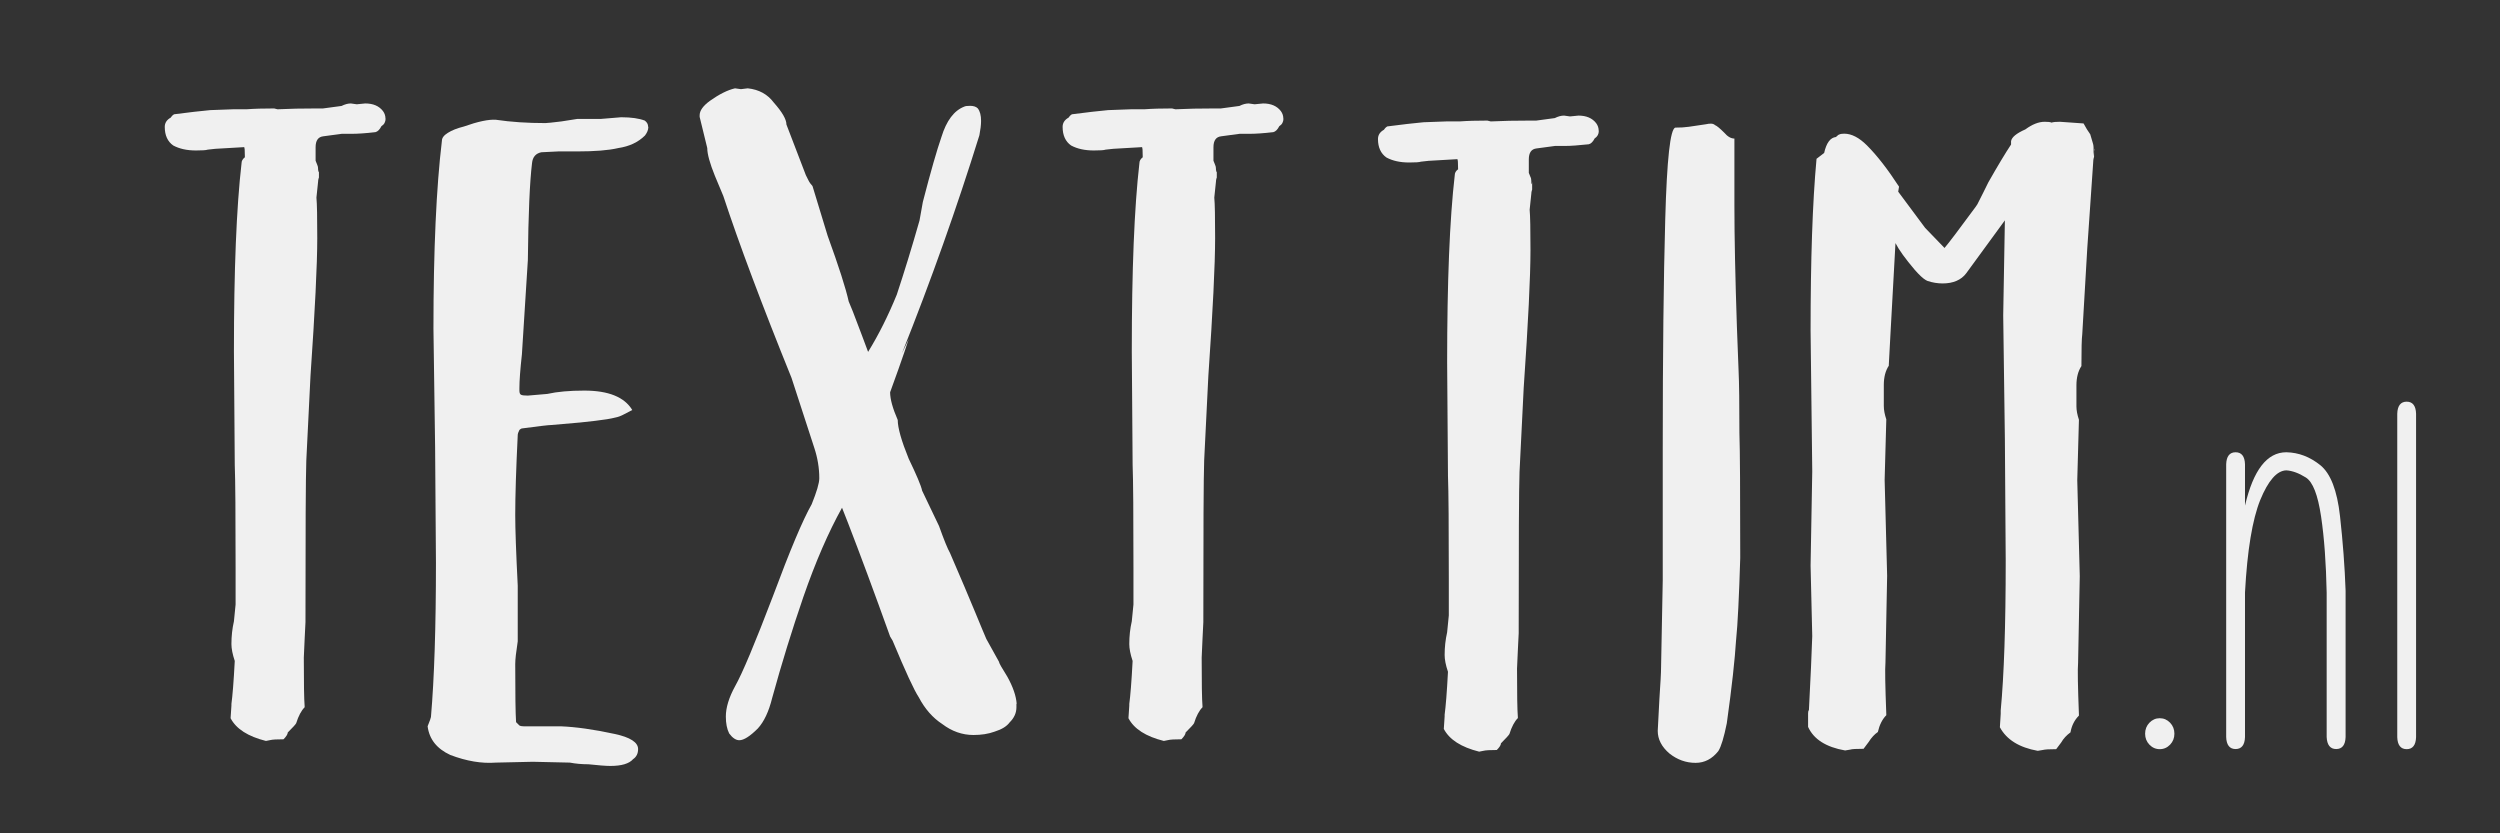 <svg xmlns="http://www.w3.org/2000/svg" viewBox="0 0 210 70"><rect x="0" y="0" width="210" height="70" fill="#333333" stroke="none"/><defs><style>.d{fill:#f0f0f0;}.e{fill:none;}</style></defs><g id="a"></g><g id="b"><g id="c"><g><rect class="e" width="210" height="70"></rect><g><path class="d" d="M32.39,9.96c0,.28-.12,.5-.35,.64-.14,.28-.31,.45-.5,.5-.85,.1-1.51,.14-1.98,.14h-.85l-1.56,.21c-.42,.05-.64,.35-.64,.92v1.13l.14,.35c.05,.1,.07,.21,.07,.35,0,.33,.02,.35,.07,.07v.64s-.07,.17-.07,.35l-.14,1.34c.05,.52,.07,1.65,.07,3.4,0,2.22-.19,6.08-.57,11.6l-.35,7.08c-.05,1.37-.07,5.9-.07,13.58l-.07,1.42-.07,1.56c0,2.12,.02,3.49,.07,4.1v.07c-.28,.28-.52,.73-.71,1.34-.05,.1-.28,.35-.71,.78,0,.14-.12,.33-.35,.57-.57,0-.94,.02-1.13,.07l-.35,.07c-1.51-.38-2.5-1.01-2.97-1.91l.07-1.06v-.14c.09-.66,.19-1.86,.28-3.61-.19-.57-.28-1.04-.28-1.42,0-.66,.07-1.3,.21-1.91l.14-1.41v-3.11c0-4.43-.02-7.31-.07-8.63l-.07-9.55c0-6.79,.21-12.05,.64-15.78,0-.19,.09-.35,.28-.5,0-.57-.02-.85-.07-.85l-2.41,.14-.64,.07c-.14,.05-.47,.07-.99,.07-.76,0-1.39-.14-1.91-.42-.47-.33-.71-.85-.71-1.56,0-.33,.16-.59,.5-.78,.05-.09,.14-.19,.28-.28l1.7-.21,1.34-.14,1.91-.07h1.13c.66-.05,1.44-.07,2.33-.07l.28,.07c.99-.05,2.08-.07,3.25-.07h.57l1.56-.21c.28-.14,.54-.21,.78-.21l.5,.07,.71-.07c.66,0,1.16,.21,1.49,.64,.14,.19,.21,.4,.21,.64Z"></path><path class="d" d="M54.46,10.67c0,.24-.1,.47-.28,.71-.57,.57-1.32,.92-2.26,1.06-.8,.19-1.96,.28-3.47,.28h-1.56l-1.42,.07c-.47,.1-.73,.4-.78,.92-.19,1.56-.31,4.27-.35,8.14l-.5,7.92c-.14,1.27-.21,2.22-.21,2.83v.21c0,.19,.05,.31,.14,.35,.09,.05,.28,.07,.57,.07l1.63-.14c.85-.19,1.89-.28,3.11-.28,2.03,0,3.37,.54,4.03,1.63-.19,.1-.41,.21-.67,.35-.26,.14-.51,.24-.74,.28-.38,.1-.94,.19-1.7,.28l-1.27,.14-2.41,.21c-.24,0-1.04,.1-2.41,.28-.1,0-.19,.05-.28,.14-.1,.19-.14,.33-.14,.42-.14,2.88-.21,5.12-.21,6.72,0,1.18,.07,3.16,.21,5.94v4.67c-.14,.9-.21,1.53-.21,1.91,0,2.5,.02,4.13,.07,4.88l.28,.28c.09,.05,.21,.07,.35,.07h3.11c1.27,.05,2.78,.26,4.53,.64,1.32,.28,1.98,.71,1.98,1.27,0,.38-.14,.66-.42,.85-.33,.38-.97,.57-1.91,.57-.38,0-.99-.05-1.84-.14-.57,0-1.09-.05-1.56-.14l-3.11-.07-3.11,.07c-1.18,.09-2.45-.12-3.82-.64-1.13-.52-1.77-1.32-1.91-2.41,.19-.47,.28-.73,.28-.78,.28-3.25,.42-7.57,.42-12.95l-.07-9.69-.14-9.98c0-6.6,.24-11.86,.71-15.78,0-.24,.16-.46,.5-.67,.33-.21,.78-.39,1.34-.53,1.18-.42,2.08-.61,2.69-.57,1.27,.19,2.66,.28,4.17,.28,.14,0,.59-.05,1.34-.14l1.34-.21h1.98l1.7-.14c.85,0,1.51,.1,1.98,.28,.19,.14,.28,.31,.28,.5Z"></path><path class="d" d="M85.38,59.13v.28c0,.47-.19,.9-.57,1.27-.24,.33-.66,.59-1.27,.78-.52,.19-1.11,.28-1.77,.28-.94,0-1.82-.31-2.62-.92-.8-.52-1.46-1.27-1.98-2.26-.38-.57-1.11-2.15-2.19-4.74l-.21-.35c-1.32-3.68-2.5-6.86-3.54-9.55l-.5-1.27c-1.13,2.03-2.22,4.53-3.25,7.5-.94,2.74-1.82,5.57-2.62,8.49-.28,1.13-.68,1.98-1.2,2.55-.66,.66-1.18,.99-1.56,.99-.28,0-.57-.19-.85-.57-.19-.38-.28-.85-.28-1.42,0-.75,.26-1.6,.78-2.55,.61-1.08,1.67-3.61,3.18-7.57,1.42-3.82,2.5-6.39,3.25-7.71,.42-1.04,.64-1.77,.64-2.19,0-.85-.14-1.7-.42-2.55l-1.91-5.87c-2.5-6.18-4.41-11.27-5.73-15.28l-.71-1.7c-.42-1.04-.64-1.82-.64-2.33l-.64-2.62v-.14c0-.38,.28-.78,.85-1.2,.8-.57,1.51-.92,2.12-1.06l.5,.07,.57-.07c.94,.1,1.67,.5,2.19,1.2,.71,.8,1.06,1.41,1.06,1.84l1.63,4.25c.05,.09,.12,.24,.21,.42,.09,.19,.21,.35,.35,.5l1.27,4.17c.94,2.59,1.53,4.43,1.77,5.52l.35,.85,.78,2.05,.5,1.34c.9-1.46,1.7-3.07,2.41-4.81,.61-1.84,1.25-3.91,1.91-6.23l.28-1.56c.66-2.55,1.18-4.36,1.56-5.45,.42-1.37,1.06-2.22,1.91-2.55,.09-.05,.26-.07,.5-.07,.28,0,.5,.07,.64,.21,.19,.24,.28,.59,.28,1.06,0,.33-.05,.73-.14,1.2-1.89,6.08-4.06,12.19-6.51,18.33l.57-1.2s-.47,1.49-1.56,4.46c0,.57,.21,1.34,.64,2.33,0,.66,.31,1.75,.92,3.25,.66,1.37,1.04,2.26,1.13,2.69l1.42,2.97c.42,1.18,.73,1.93,.92,2.26,.9,2.08,1.59,3.71,2.09,4.92,.5,1.2,.81,1.97,.96,2.3l1.06,1.91c0,.1,.24,.52,.71,1.27,.47,.85,.73,1.6,.78,2.26Z"></path><path class="d" d="M107.81,9.96c0,.28-.12,.5-.35,.64-.14,.28-.31,.45-.5,.5-.85,.1-1.51,.14-1.98,.14h-.85l-1.56,.21c-.42,.05-.64,.35-.64,.92v1.13l.14,.35c.05,.1,.07,.21,.07,.35,0,.33,.02,.35,.07,.07v.64s-.07,.17-.07,.35l-.14,1.34c.05,.52,.07,1.65,.07,3.4,0,2.22-.19,6.08-.57,11.6l-.35,7.08c-.05,1.37-.07,5.9-.07,13.58l-.07,1.42-.07,1.56c0,2.12,.02,3.49,.07,4.1v.07c-.28,.28-.52,.73-.71,1.34-.05,.1-.28,.35-.71,.78,0,.14-.12,.33-.35,.57-.57,0-.94,.02-1.13,.07l-.35,.07c-1.51-.38-2.5-1.01-2.97-1.91l.07-1.06v-.14c.09-.66,.19-1.86,.28-3.61-.19-.57-.28-1.04-.28-1.42,0-.66,.07-1.3,.21-1.91l.14-1.41v-3.11c0-4.43-.02-7.31-.07-8.63l-.07-9.55c0-6.79,.21-12.05,.64-15.78,0-.19,.09-.35,.28-.5,0-.57-.02-.85-.07-.85l-2.41,.14-.64,.07c-.14,.05-.47,.07-.99,.07-.76,0-1.39-.14-1.91-.42-.47-.33-.71-.85-.71-1.56,0-.33,.16-.59,.5-.78,.05-.09,.14-.19,.28-.28l1.7-.21,1.34-.14,1.91-.07h1.13c.66-.05,1.44-.07,2.33-.07l.28,.07c.99-.05,2.08-.07,3.25-.07h.57l1.56-.21c.28-.14,.54-.21,.78-.21l.5,.07,.71-.07c.66,0,1.16,.21,1.49,.64,.14,.19,.21,.4,.21,.64Z"></path></g><path class="d" d="M134.3,10.99c0,.28-.12,.49-.35,.64-.14,.28-.31,.45-.5,.49-.85,.09-1.51,.14-1.98,.14h-.85l-1.56,.21c-.42,.05-.64,.35-.64,.92v1.13l.14,.35c.05,.09,.07,.21,.07,.35,0,.33,.02,.35,.07,.07v.64s-.07,.17-.07,.35l-.14,1.34c.05,.52,.07,1.65,.07,3.39,0,2.21-.19,6.07-.57,11.58l-.35,7.06c-.05,1.37-.07,5.88-.07,13.55l-.07,1.41-.07,1.55c0,2.12,.02,3.48,.07,4.09v.07c-.28,.28-.52,.73-.71,1.34-.05,.09-.28,.35-.71,.78,0,.14-.12,.33-.35,.56-.57,0-.94,.02-1.13,.07l-.35,.07c-1.51-.38-2.5-1.01-2.97-1.91l.07-1.06v-.14c.09-.66,.19-1.86,.28-3.6-.19-.56-.28-1.03-.28-1.41,0-.66,.07-1.29,.21-1.91l.14-1.41v-3.11c0-4.42-.02-7.29-.07-8.61l-.07-9.53c0-6.78,.21-12.02,.64-15.74,0-.19,.09-.35,.28-.49,0-.56-.02-.85-.07-.85l-2.41,.14-.64,.07c-.14,.05-.47,.07-.99,.07-.76,0-1.39-.14-1.91-.42-.47-.33-.71-.85-.71-1.55,0-.33,.16-.59,.5-.78,.05-.09,.14-.19,.28-.28l1.7-.21,1.34-.14,1.91-.07h1.13c.66-.05,1.44-.07,2.33-.07l.28,.07c.99-.05,2.08-.07,3.25-.07h.57l1.56-.21c.28-.14,.54-.21,.78-.21l.5,.07,.71-.07c.66,0,1.16,.21,1.49,.64,.14,.19,.21,.4,.21,.64Zm11.53,42.78c-.1,1.6-.35,3.93-.78,6.99-.24,1.18-.47,1.95-.71,2.33-.52,.66-1.16,.99-1.91,.99-.8,0-1.53-.26-2.19-.78-.66-.56-.99-1.2-.99-1.91l.14-2.68c.09-1.32,.14-2.21,.14-2.68l.14-7.27v-11.08c0-7.86,.07-14.28,.21-19.27,.14-5.04,.42-7.6,.85-7.69,.42,0,.8-.02,1.13-.07l1.42-.21c.38-.09,.64-.07,.78,.07,.14,.05,.4,.26,.78,.64,.28,.33,.57,.49,.85,.49v5.65c0,2.59,.07,5.98,.21,10.17l.14,3.67c.05,1.04,.07,2.78,.07,5.22,.05,1.51,.07,5.01,.07,10.52-.1,3.25-.21,5.55-.35,6.92Zm30.07-41.23v.64s-.07,.19-.07,.42l-.5,7.27-.42,7.2c-.05,.38-.07,1.25-.07,2.61v.07c-.28,.42-.42,.97-.42,1.62v1.76c0,.33,.07,.71,.21,1.13l-.14,5.08,.21,8.05-.14,7.27c-.05,.56-.02,2.02,.07,4.38v.07c-.38,.38-.61,.85-.71,1.41-.33,.24-.59,.52-.78,.85l-.42,.56c-.57,0-.94,.02-1.13,.07l-.42,.07c-1.56-.28-2.62-.94-3.18-1.98l.07-1.13v-.28c.28-2.97,.42-7.15,.42-12.57l-.07-10.24-.14-10.38,.14-7.98-3.25,4.45c-.42,.56-1.09,.85-1.98,.85-.42,0-.85-.07-1.27-.21l-.14-.07c-.24-.14-.54-.42-.92-.85-.8-.94-1.34-1.69-1.63-2.26l-.42,7.62-.14,2.61v.07c-.28,.42-.42,.97-.42,1.62v1.76c0,.33,.07,.71,.21,1.13l-.14,5.08,.21,8.05-.14,7.27c-.05,.56-.02,2.02,.07,4.38v.07c-.33,.33-.57,.8-.71,1.41-.28,.19-.54,.47-.78,.85l-.42,.56c-.61,0-.99,.02-1.13,.07l-.42,.07c-1.6-.28-2.64-.94-3.11-1.98v-1.13c0-.14,.02-.23,.07-.28,.14-2.78,.24-4.85,.28-6.21l-.14-5.93,.14-7.91-.14-11.79c0-5.98,.16-10.8,.5-14.47l.64-.49c.19-.85,.52-1.29,.99-1.34,.14-.14,.24-.21,.28-.21,.09-.05,.24-.07,.42-.07,.61,0,1.25,.33,1.91,.99,.85,.85,1.74,2,2.69,3.46l-.07,.42,2.26,3.04,1.63,1.69c.33-.38,1.2-1.53,2.62-3.46l.14-.21,.5-.99,.42-.85c.8-1.41,1.44-2.47,1.91-3.18v-.28c.05-.33,.45-.66,1.2-.99,.57-.42,1.11-.64,1.63-.64,.28,0,.47,.02,.57,.07,.14-.05,.38-.07,.71-.07l1.98,.14,.28,.49,.14,.21,.14,.21,.21,.71s.07,.19,.07,.42v.71l.07-.64Zm4.29,49.09c0-.36,.12-.67,.36-.92,.24-.25,.53-.38,.87-.38s.63,.13,.87,.38c.24,.25,.36,.56,.36,.92s-.12,.67-.36,.92c-.24,.25-.53,.38-.87,.38s-.63-.13-.87-.38c-.24-.25-.36-.56-.36-.92Zm15.25-11.85c-.05-2.46-.2-4.59-.47-6.4-.27-1.81-.69-2.9-1.28-3.27-.59-.37-1.14-.57-1.64-.6-.79,.02-1.52,.86-2.19,2.49-.66,1.64-1.09,4.23-1.28,7.77v12.14c-.02,.67-.29,1.01-.79,1.01s-.77-.34-.79-1.01v-22.91c.02-.67,.29-1.01,.79-1.01s.77,.34,.79,1.01v3.47c.7-2.99,1.85-4.48,3.47-4.48,1.04,.02,1.99,.39,2.85,1.08,.87,.7,1.42,2.13,1.66,4.28,.24,2.16,.4,4.25,.47,6.27v12.29c-.02,.67-.29,1.01-.79,1.01s-.77-.34-.8-1.01v-12.14Zm5.93-15.03c.02-.67,.29-1.01,.79-1.01s.77,.34,.79,1.01v27.17c-.02,.67-.29,1.01-.79,1.01s-.77-.34-.79-1.01v-27.17Z"></path></g></g></g></svg>